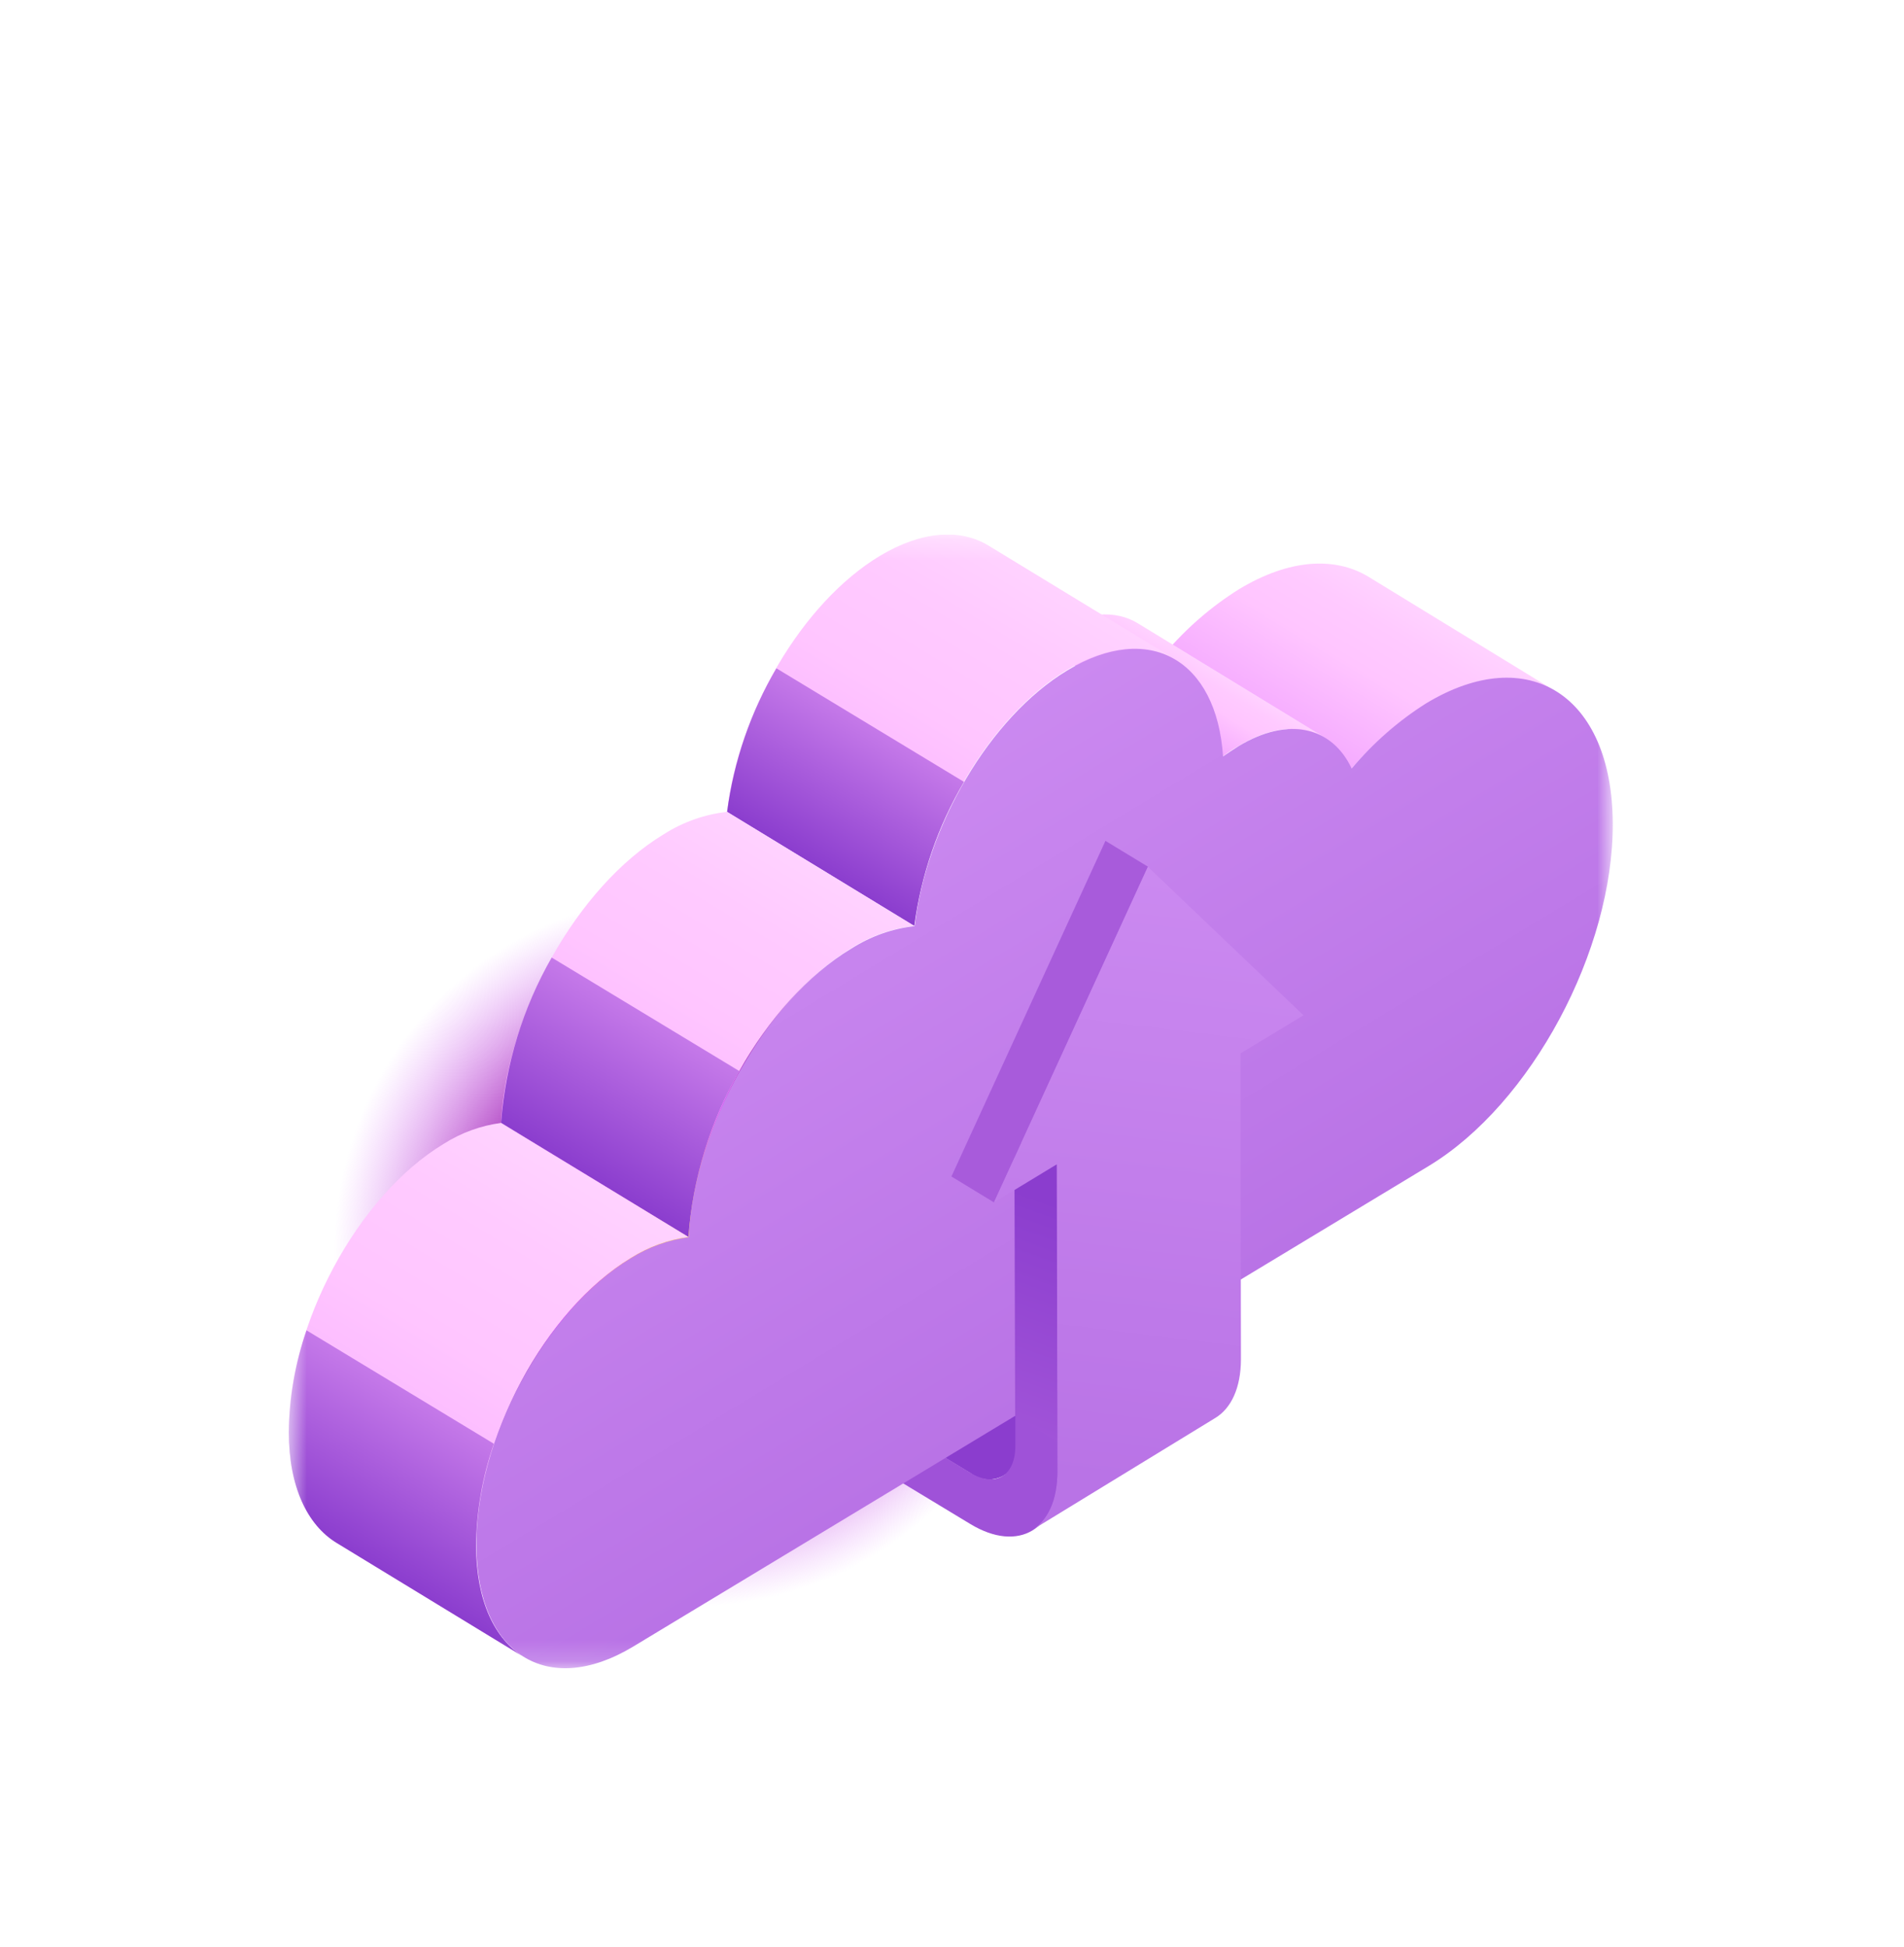 <svg width="90" height="92" viewBox="0 0 90 92" fill="none" xmlns="http://www.w3.org/2000/svg">
<g clip-path="url(#clip0_336_7046)">
<path style="mix-blend-mode:screen" d="M55.492 81.949C68.115 69.327 68.115 48.863 55.492 36.241C42.87 23.619 22.406 23.619 9.784 36.241C-2.838 48.863 -2.838 69.327 9.784 81.949C22.406 94.571 42.87 94.571 55.492 81.949Z" fill="url(#paint0_radial_336_7046)"/>
<mask id="mask0_336_7046" style="mask-type:luminance" maskUnits="userSpaceOnUse" x="13" y="25" width="64" height="54">
<path d="M76.216 25.265H13.648V78.831H76.216V25.265Z" fill="white"/>
</mask>
<g mask="url(#mask0_336_7046)">
<path d="M54.547 64.313L51.935 62.737L43.263 68.04L45.874 69.622C46.089 69.785 46.341 69.885 46.605 69.911C46.868 69.938 47.134 69.889 47.373 69.771L56.042 64.468C55.802 64.585 55.537 64.632 55.274 64.605C55.011 64.578 54.76 64.477 54.547 64.313Z" fill="#8B3DCE"/>
<path d="M47.994 66.903V68.349C47.994 69.747 47.042 70.316 45.879 69.612L43.267 68.031L42.131 69.766L45.87 72.028C48.142 73.402 50.008 72.298 50.008 69.564V68.118L47.994 66.903Z" fill="#9F52D8"/>
<path d="M64.692 27.261C63.101 26.296 60.939 26.412 58.562 27.849C57.246 28.673 56.06 29.704 55.044 30.906L63.892 36.32C64.909 35.118 66.097 34.087 67.414 33.263C69.791 31.817 71.953 31.711 73.539 32.675L64.692 27.261Z" fill="url(#paint1_linear_336_7046)"/>
<path d="M53.788 29.459C52.726 28.808 51.282 28.89 49.687 29.855C49.443 30.004 49.204 30.173 48.965 30.337L57.812 35.742C58.051 35.563 58.295 35.395 58.539 35.26C60.13 34.295 61.579 34.218 62.636 34.864L53.788 29.459Z" fill="url(#paint2_linear_336_7046)"/>
<path d="M46.734 25.79C45.401 24.975 43.584 25.077 41.589 26.272C37.91 28.49 34.911 33.654 34.369 38.36L43.216 43.75C43.764 39.044 46.776 33.88 50.436 31.663C52.437 30.457 54.248 30.361 55.582 31.18L46.734 25.79Z" fill="url(#paint3_linear_336_7046)"/>
<path d="M36.7 31.585C35.482 33.652 34.688 35.963 34.369 38.369L43.216 43.76C43.539 41.343 44.339 39.025 45.566 36.952L36.7 31.585Z" fill="url(#paint4_linear_336_7046)"/>
<path d="M34.369 38.369C33.307 38.486 32.283 38.848 31.371 39.43C27.278 41.903 23.948 47.882 23.682 53.07L32.534 58.46C32.801 53.272 36.13 47.294 40.218 44.825C41.13 44.241 42.154 43.877 43.216 43.76L34.369 38.369Z" fill="url(#paint5_linear_336_7046)"/>
<path d="M26.078 45.254C24.714 47.63 23.895 50.306 23.686 53.07L32.539 58.46C32.746 55.685 33.572 53 34.948 50.62L26.078 45.254Z" fill="url(#paint6_linear_336_7046)"/>
<path d="M23.686 53.07C22.726 53.196 21.802 53.533 20.973 54.058C16.904 56.512 13.616 62.611 13.652 67.688C13.652 70.258 14.531 72.071 15.906 72.91L24.758 78.305C23.378 77.466 22.518 75.653 22.505 73.079C22.505 68.007 25.756 61.907 29.821 59.449C30.652 58.925 31.577 58.589 32.539 58.46L23.686 53.07Z" fill="url(#paint7_linear_336_7046)"/>
<path d="M22.5 73.079C22.516 71.425 22.802 69.786 23.346 68.233L14.489 62.872C13.954 64.418 13.671 66.048 13.652 67.693C13.652 70.263 14.531 72.076 15.906 72.915L24.758 78.31C23.374 77.466 22.514 75.653 22.5 73.079Z" fill="url(#paint8_linear_336_7046)"/>
<path d="M67.414 33.239C66.096 34.071 64.908 35.11 63.892 36.32C62.972 34.363 60.912 33.832 58.539 35.269C58.295 35.419 58.051 35.587 57.812 35.751C57.509 31.171 54.317 29.344 50.455 31.682C46.776 33.9 43.782 39.064 43.235 43.769C42.172 43.886 41.148 44.25 40.237 44.835C36.148 47.303 32.819 53.282 32.552 58.47C31.591 58.598 30.666 58.935 29.835 59.458C25.77 61.917 22.477 68.016 22.518 73.088C22.56 78.161 25.861 80.272 29.931 77.818L67.534 55.105C72.371 52.183 76.271 44.922 76.234 38.89C76.197 32.858 72.247 30.322 67.414 33.239Z" fill="url(#paint9_linear_336_7046)"/>
<path d="M50.004 68.156L47.985 66.927L47.948 53.803L49.967 55.032L50.004 68.156Z" fill="url(#paint10_linear_336_7046)"/>
<path d="M46.992 56.831L44.973 55.601L52.253 39.739L54.267 40.963L46.992 56.831Z" fill="#A85BDB"/>
<path d="M58.635 49.786L61.615 47.983L54.258 40.963L46.978 56.831L49.953 55.027L49.986 69.549C49.986 70.909 49.526 71.864 48.781 72.312L57.453 67.009C58.194 66.555 58.654 65.601 58.658 64.241L58.635 49.786Z" fill="url(#paint11_linear_336_7046)"/>
</g>
</g>
<defs>
<radialGradient id="paint0_radial_336_7046" cx="0" cy="0" r="1" gradientUnits="userSpaceOnUse" gradientTransform="translate(32.638 59.095) scale(32.321)">
<stop stop-color="#FFEC3D"/>
<stop offset="0.217" stop-color="#E53DFF"/>
<stop offset="0.243" stop-color="#CC36E3"/>
<stop offset="0.294" stop-color="#A22BB4"/>
<stop offset="0.521" stop-color="#DE78FF" stop-opacity="0"/>
</radialGradient>
<linearGradient id="paint1_linear_336_7046" x1="66.26" y1="28.21" x2="62.042" y2="35.178" gradientUnits="userSpaceOnUse">
<stop stop-color="#FFD2FF"/>
<stop offset="0.2" stop-color="#FFCAFF"/>
<stop offset="0.48" stop-color="#FFC5FF"/>
<stop offset="1" stop-color="#F5ABFF"/>
</linearGradient>
<linearGradient id="paint2_linear_336_7046" x1="56.598" y1="31.156" x2="54.892" y2="33.974" gradientUnits="userSpaceOnUse">
<stop stop-color="#FFD2FF"/>
<stop offset="0.2" stop-color="#FFCAFF"/>
<stop offset="0.48" stop-color="#FFC5FF"/>
<stop offset="1" stop-color="#F5ABFF"/>
</linearGradient>
<linearGradient id="paint3_linear_336_7046" x1="48.597" y1="26.918" x2="39.693" y2="41.625" gradientUnits="userSpaceOnUse">
<stop stop-color="#FFD2FF"/>
<stop offset="0.2" stop-color="#FFCAFF"/>
<stop offset="0.48" stop-color="#FFC5FF"/>
<stop offset="1" stop-color="#F5ABFF"/>
</linearGradient>
<linearGradient id="paint4_linear_336_7046" x1="41.657" y1="34.584" x2="38.012" y2="40.606" gradientUnits="userSpaceOnUse">
<stop stop-color="#C579E9"/>
<stop offset="1" stop-color="#8B3DCE"/>
</linearGradient>
<linearGradient id="paint5_linear_336_7046" x1="37.114" y1="40.028" x2="27.722" y2="55.549" gradientUnits="userSpaceOnUse">
<stop stop-color="#FFD2FF"/>
<stop offset="0.2" stop-color="#FFCAFF"/>
<stop offset="0.48" stop-color="#FFC5FF"/>
<stop offset="1" stop-color="#F5ABFF"/>
</linearGradient>
<linearGradient id="paint6_linear_336_7046" x1="31.228" y1="48.374" x2="27.105" y2="55.176" gradientUnits="userSpaceOnUse">
<stop stop-color="#C579E9"/>
<stop offset="1" stop-color="#8B3DCE"/>
</linearGradient>
<linearGradient id="paint7_linear_336_7046" x1="27.738" y1="55.524" x2="16.846" y2="73.514" gradientUnits="userSpaceOnUse">
<stop stop-color="#FFD2FF"/>
<stop offset="0.2" stop-color="#FFCAFF"/>
<stop offset="0.48" stop-color="#FFC5FF"/>
<stop offset="1" stop-color="#F5ABFF"/>
</linearGradient>
<linearGradient id="paint8_linear_336_7046" x1="21.52" y1="67.129" x2="17.441" y2="73.876" gradientUnits="userSpaceOnUse">
<stop stop-color="#C579E9"/>
<stop offset="1" stop-color="#8B3DCE"/>
</linearGradient>
<linearGradient id="paint9_linear_336_7046" x1="39.675" y1="38.186" x2="54.632" y2="62.895" gradientUnits="userSpaceOnUse">
<stop stop-color="#CB89F0"/>
<stop offset="1" stop-color="#B973E6"/>
</linearGradient>
<linearGradient id="paint10_linear_336_7046" x1="41.221" y1="84.505" x2="51.09" y2="57.269" gradientUnits="userSpaceOnUse">
<stop stop-color="#C579E9"/>
<stop offset="1" stop-color="#8B3DCE"/>
</linearGradient>
<linearGradient id="paint11_linear_336_7046" x1="55.531" y1="41.402" x2="52.008" y2="70.08" gradientUnits="userSpaceOnUse">
<stop stop-color="#CB89F0"/>
<stop offset="1" stop-color="#B973E6"/>
</linearGradient>
<clipPath id="clip0_336_7046">
<rect width="63" height="54" fill="white" transform="translate(13.625 25.265)"/>
</clipPath>
</defs>
</svg>
